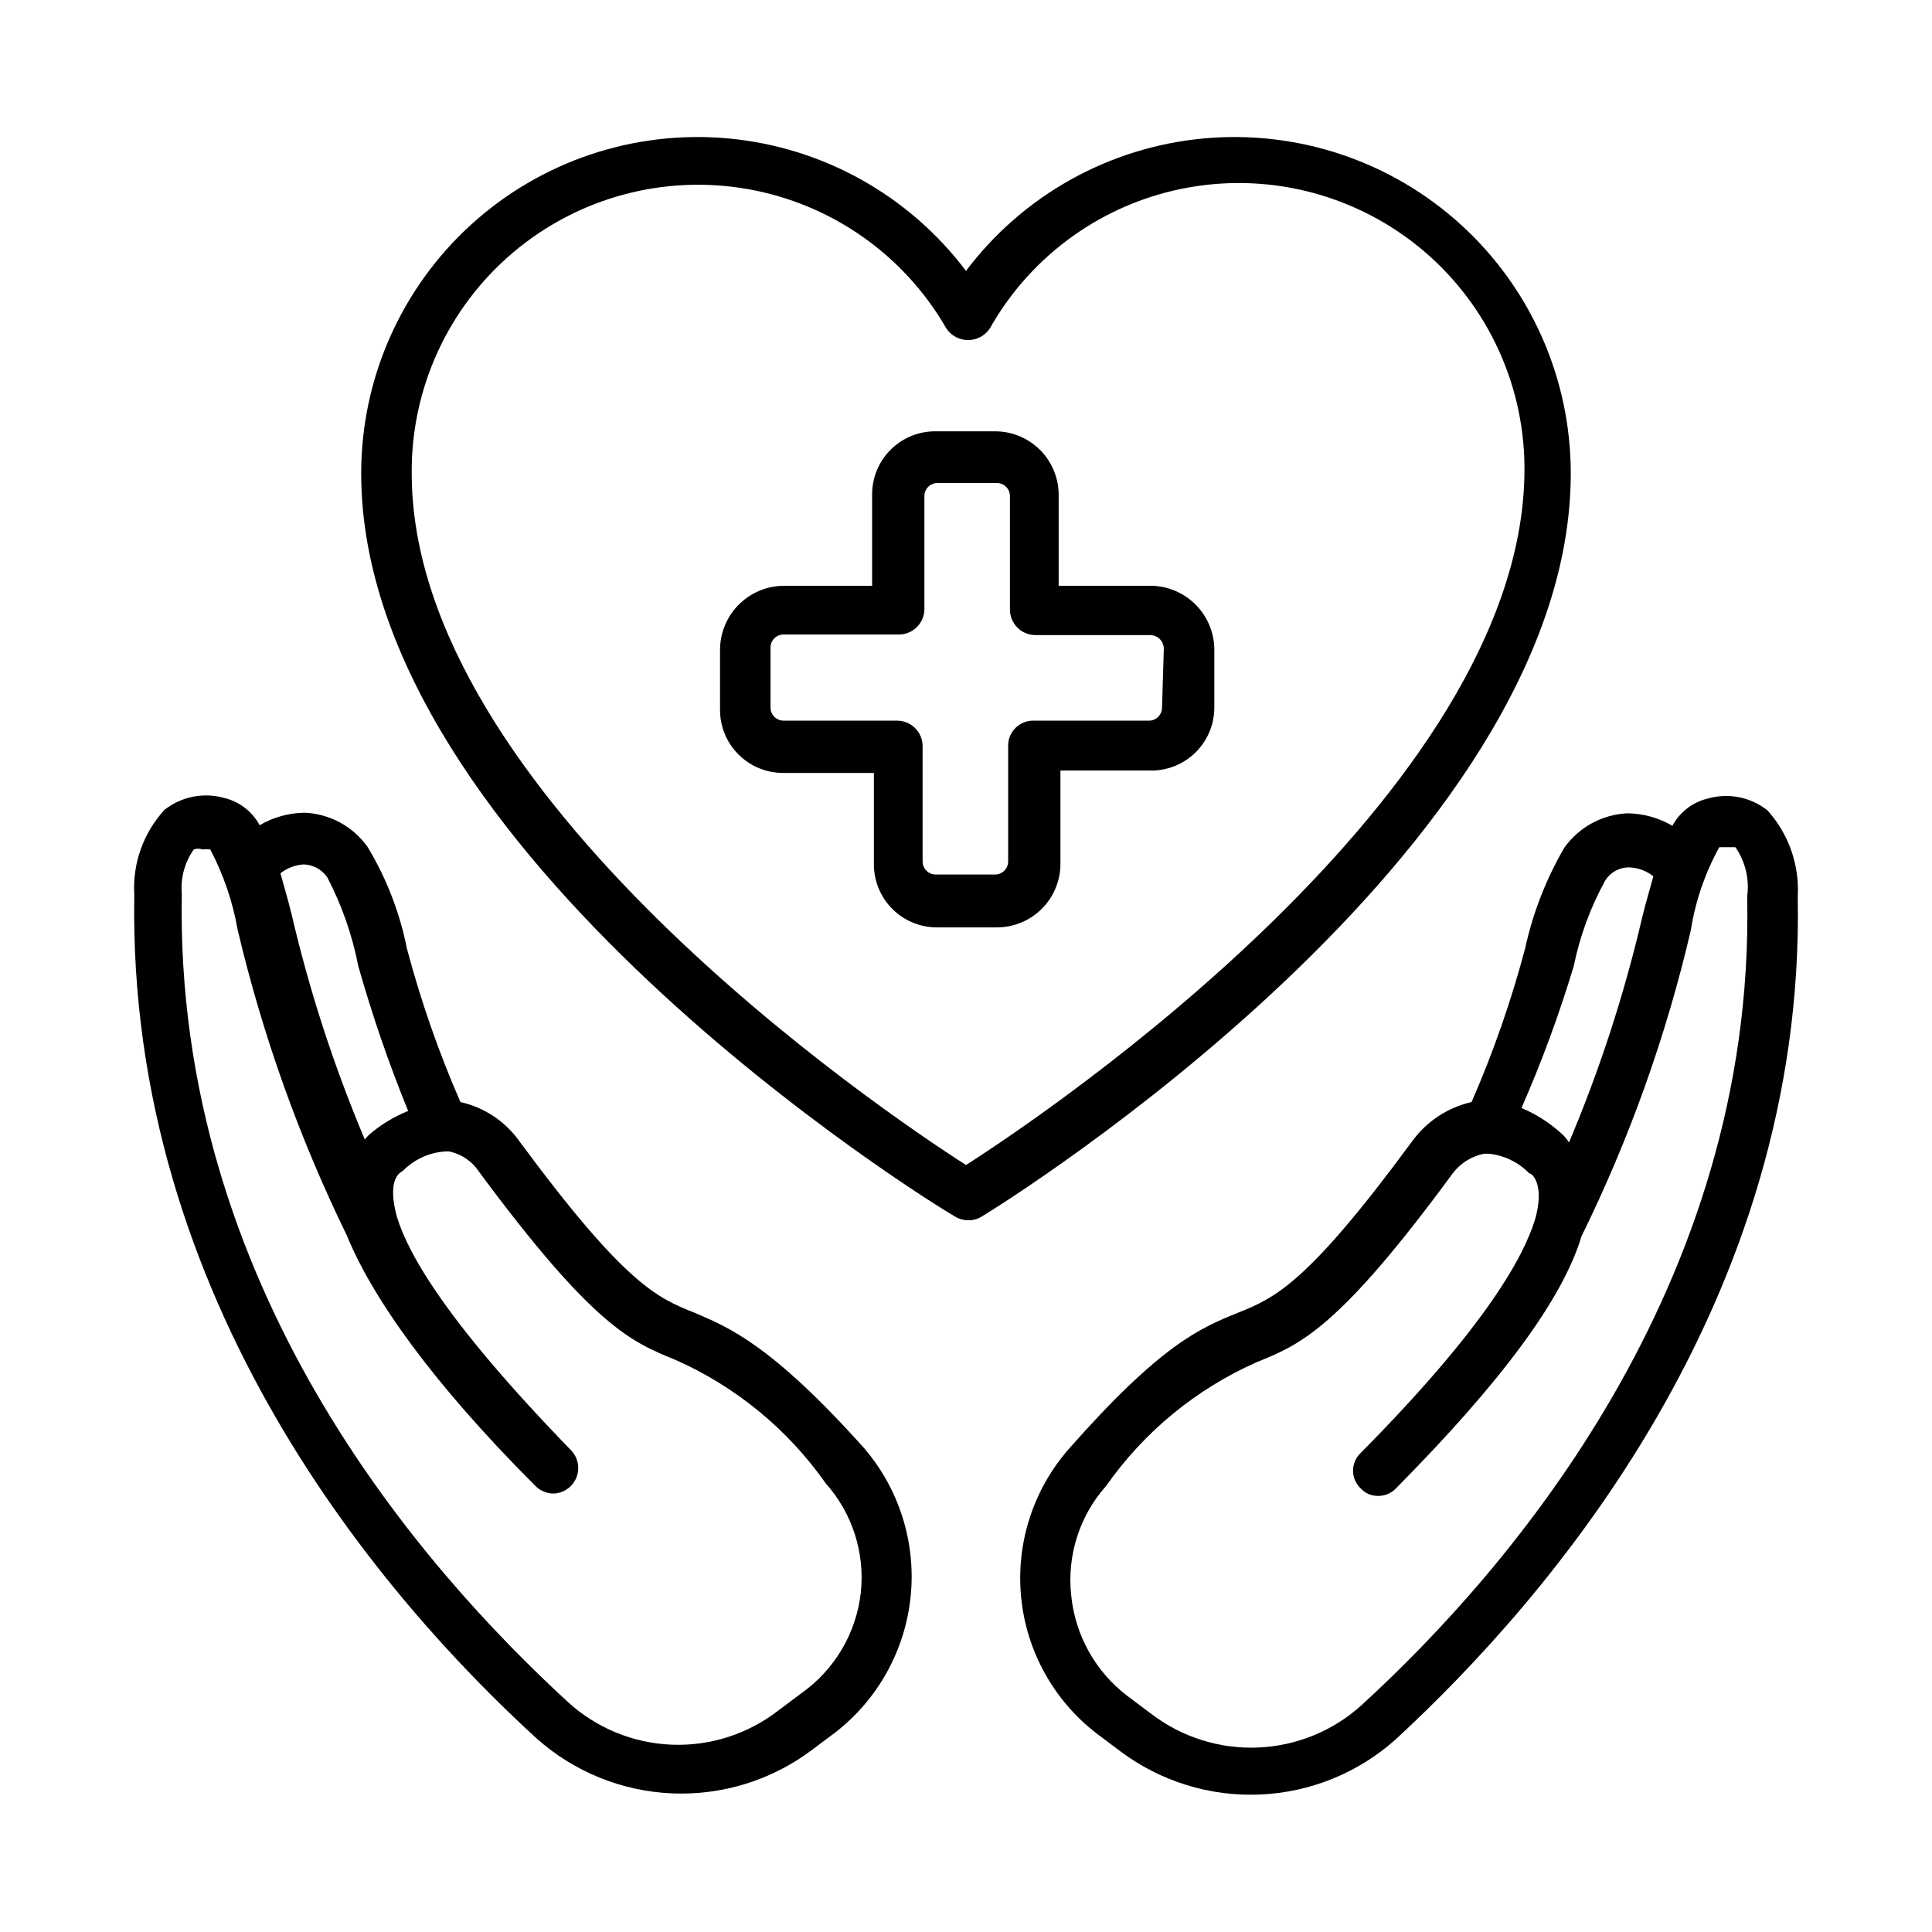 <?xml version="1.0" encoding="UTF-8"?>
<!-- Uploaded to: SVG Repo, www.svgrepo.com, Generator: SVG Repo Mixer Tools -->
<svg fill="#000000" width="800px" height="800px" version="1.1" viewBox="144 144 512 512" xmlns="http://www.w3.org/2000/svg">
 <g>
  <path d="m560.27 269.48c0.016-25.078-10.539-49.004-29.074-65.902-18.531-16.898-43.328-25.203-68.297-22.879-24.973 2.324-47.809 15.066-62.902 35.094-15.098-20.027-37.934-32.77-62.902-35.094-24.973-2.324-49.77 5.981-68.301 22.879-18.535 16.898-29.086 40.824-29.074 65.902 0 99.977 150.51 193.02 157.44 196.96 1.051 0.621 2.246 0.949 3.465 0.945 1.223 0.027 2.426-0.301 3.465-0.945 5.824-3.461 156.18-96.984 156.18-196.96zm-160.27 183.26c-22.672-14.484-146.89-98.715-146.89-183.26h-0.004c-0.188-22.527 9.641-43.973 26.832-58.535 17.188-14.562 39.957-20.734 62.145-16.848 22.191 3.887 41.504 17.43 52.723 36.969 1.285 1.91 3.441 3.059 5.746 3.059 2.305 0 4.457-1.148 5.746-3.059 11.105-19.711 30.438-33.426 52.711-37.387 22.273-3.965 45.152 2.238 62.375 16.91 17.219 14.668 26.98 36.27 26.609 58.891-1.102 84.547-125.32 168.78-147.99 183.26z"/>
  <path d="m328.21 491.95c-9.918-3.938-18.422-7.398-46.445-45.344-3.746-5.363-9.363-9.125-15.746-10.551-5.746-13.16-10.48-26.738-14.168-40.617-1.879-9.508-5.398-18.617-10.391-26.922-3.848-5.465-10.012-8.84-16.691-9.133-4.207 0.039-8.332 1.176-11.965 3.305-1.965-3.656-5.406-6.293-9.445-7.242-5.449-1.512-11.297-0.344-15.746 3.148-5.621 6.106-8.52 14.23-8.027 22.516-1.891 107.85 65.969 186.41 106.59 223.57 9.922 8.855 22.602 14.008 35.887 14.582 13.285 0.574 26.363-3.465 37.008-11.434l6.297-4.723h0.004c11.316-8.785 18.535-21.828 19.965-36.086 1.43-14.258-3.059-28.473-12.41-39.328-24.559-27.395-35.895-31.961-44.711-35.738zm-103.75-118.87c2.535 0.07 4.879 1.359 6.297 3.461 3.844 7.387 6.602 15.285 8.188 23.461 3.691 13.039 8.105 25.863 13.223 38.414-3.469 1.391-6.707 3.301-9.602 5.668-0.707 0.547-1.34 1.184-1.891 1.891-8.129-19.254-14.609-39.164-19.363-59.516-0.945-3.938-2.047-7.559-2.992-11.02 1.758-1.395 3.902-2.219 6.141-2.359zm147.68 192.86c-1.172 10.766-6.906 20.512-15.746 26.766l-6.297 4.723c-8.066 6.195-18.055 9.355-28.219 8.926-10.16-0.434-19.848-4.43-27.359-11.289-39.047-35.895-104.23-110.21-102.34-214.12-0.375-4.184 0.738-8.367 3.148-11.809 0.758-0.309 1.605-0.309 2.363 0 0.676-0.133 1.371-0.133 2.047 0 3.5 6.664 5.945 13.836 7.242 21.254 6.617 28.02 16.336 55.211 28.969 81.082 6.613 16.215 22.355 38.73 49.91 66.281 1.281 1.316 3.043 2.055 4.879 2.047 2.633-0.105 4.965-1.727 5.981-4.16 1.012-2.434 0.523-5.231-1.258-7.176-33.062-34.008-43.297-52.113-46.285-62.031-2.363-8.816 0-11.336 1.574-12.121 3.188-3.277 7.551-5.148 12.121-5.195 3.289 0.629 6.184 2.559 8.031 5.352 30.387 41.094 40.461 45.184 52.113 49.91 16.004 7.094 29.773 18.414 39.832 32.746 7.008 7.871 10.383 18.328 9.289 28.812z"/>
  <path d="m612.39 358.75c-4.438-3.516-10.297-4.688-15.746-3.148-4.039 0.949-7.481 3.586-9.445 7.242-3.633-2.129-7.758-3.269-11.965-3.309-6.672 0.32-12.824 3.688-16.688 9.133-4.848 8.324-8.352 17.355-10.395 26.766-3.688 13.879-8.422 27.457-14.168 40.617-6.336 1.441-11.93 5.133-15.746 10.395-28.023 38.102-36.527 41.562-46.289 45.5-9.762 3.938-20.309 8.344-44.715 36.055l0.004-0.004c-9.457 10.797-14.027 25.027-12.625 39.309 1.402 14.285 8.648 27.355 20.027 36.105l6.297 4.723v0.004c10.648 7.965 23.723 12.004 37.008 11.43 13.285-0.574 25.965-5.727 35.887-14.582 40.621-37.473 108.63-116.04 106.59-223.41 0.473-8.375-2.418-16.594-8.027-22.828zm-51.328 41.25c1.625-7.934 4.438-15.578 8.348-22.672 1.328-2.117 3.637-3.422 6.137-3.465 2.406 0.047 4.727 0.875 6.613 2.363-0.945 3.465-2.047 7.086-2.992 11.02-4.754 20.352-11.234 40.258-19.363 59.512-0.633-1.016-1.43-1.922-2.363-2.676-3.031-2.699-6.488-4.883-10.23-6.457 5.371-12.25 9.996-24.816 13.852-37.625zm45.973-17.789c1.891 102.65-62.977 177.75-102.18 213.65l0.004-0.004c-7.551 6.844-17.262 10.824-27.441 11.258-10.18 0.43-20.191-2.719-28.293-8.898l-6.297-4.723c-8.5-6.445-13.922-16.148-14.957-26.766-1.141-10.535 2.234-21.059 9.289-28.969 10.055-14.332 23.824-25.652 39.832-32.746 11.652-4.723 21.727-8.816 52.113-50.223 2.039-2.606 4.941-4.391 8.184-5.039h1.262c4.07 0.414 7.863 2.254 10.707 5.195 0.945 0 4.094 3.305 1.574 12.121-2.992 9.918-13.066 28.496-46.289 62.031v0.004c-1.262 1.215-1.973 2.891-1.973 4.644 0 1.75 0.711 3.426 1.973 4.644 1.199 1.34 2.926 2.086 4.723 2.043 1.789 0.004 3.5-0.738 4.723-2.043 28.023-28.34 44.082-50.066 49.121-66.754v-0.004c12.707-25.836 22.426-53.039 28.969-81.082 1.211-7.731 3.769-15.191 7.559-22.039h4.25c2.621 3.762 3.742 8.363 3.148 12.91z"/>
  <path d="m448.33 299.24h-23.773v-23.773c0.086-4.523-1.652-8.891-4.82-12.117-3.168-3.227-7.504-5.047-12.023-5.047h-15.746c-4.481-0.043-8.789 1.719-11.957 4.887-3.172 3.172-4.93 7.481-4.891 11.961v24.09h-23.457c-4.508 0.039-8.816 1.871-11.977 5.09s-4.91 7.559-4.871 12.07v15.742c0 4.453 1.781 8.723 4.945 11.859 3.164 3.133 7.449 4.871 11.902 4.832h23.93v24.09-0.004c-0.039 4.481 1.719 8.793 4.891 11.961 3.168 3.168 7.477 4.93 11.957 4.887h15.742c4.469 0 8.754-1.777 11.914-4.934 3.16-3.16 4.934-7.445 4.934-11.914v-24.719h23.773c4.481 0.086 8.809-1.637 12.004-4.773 3.199-3.141 5-7.434 5-11.914v-15.742c-0.125-4.512-2.035-8.789-5.312-11.887-3.277-3.102-7.652-4.773-12.164-4.644zm3.621 32.273c0 0.945-0.383 1.852-1.07 2.508-0.684 0.652-1.605 1-2.551 0.957h-30.543c-1.781 0-3.488 0.715-4.731 1.992-1.246 1.273-1.926 2.996-1.883 4.777v30.543c0 0.918-0.363 1.801-1.012 2.449-0.652 0.648-1.531 1.016-2.449 1.016h-15.746c-1.914 0-3.465-1.551-3.465-3.465v-30.543c0-3.738-3.031-6.769-6.769-6.769h-30.07c-1.914 0-3.465-1.551-3.465-3.465v-15.742c-0.043-0.945 0.305-1.871 0.957-2.555 0.656-0.684 1.562-1.07 2.508-1.066h30.543c3.68 0 6.684-2.938 6.769-6.613v-30.07c0-1.914 1.551-3.465 3.465-3.465h15.742c0.922 0 1.801 0.363 2.449 1.016 0.652 0.648 1.016 1.527 1.016 2.449v30.07c0 3.676 2.938 6.684 6.613 6.769h30.543c2 0 3.621 1.621 3.621 3.621z"/>
 </g>
</svg>